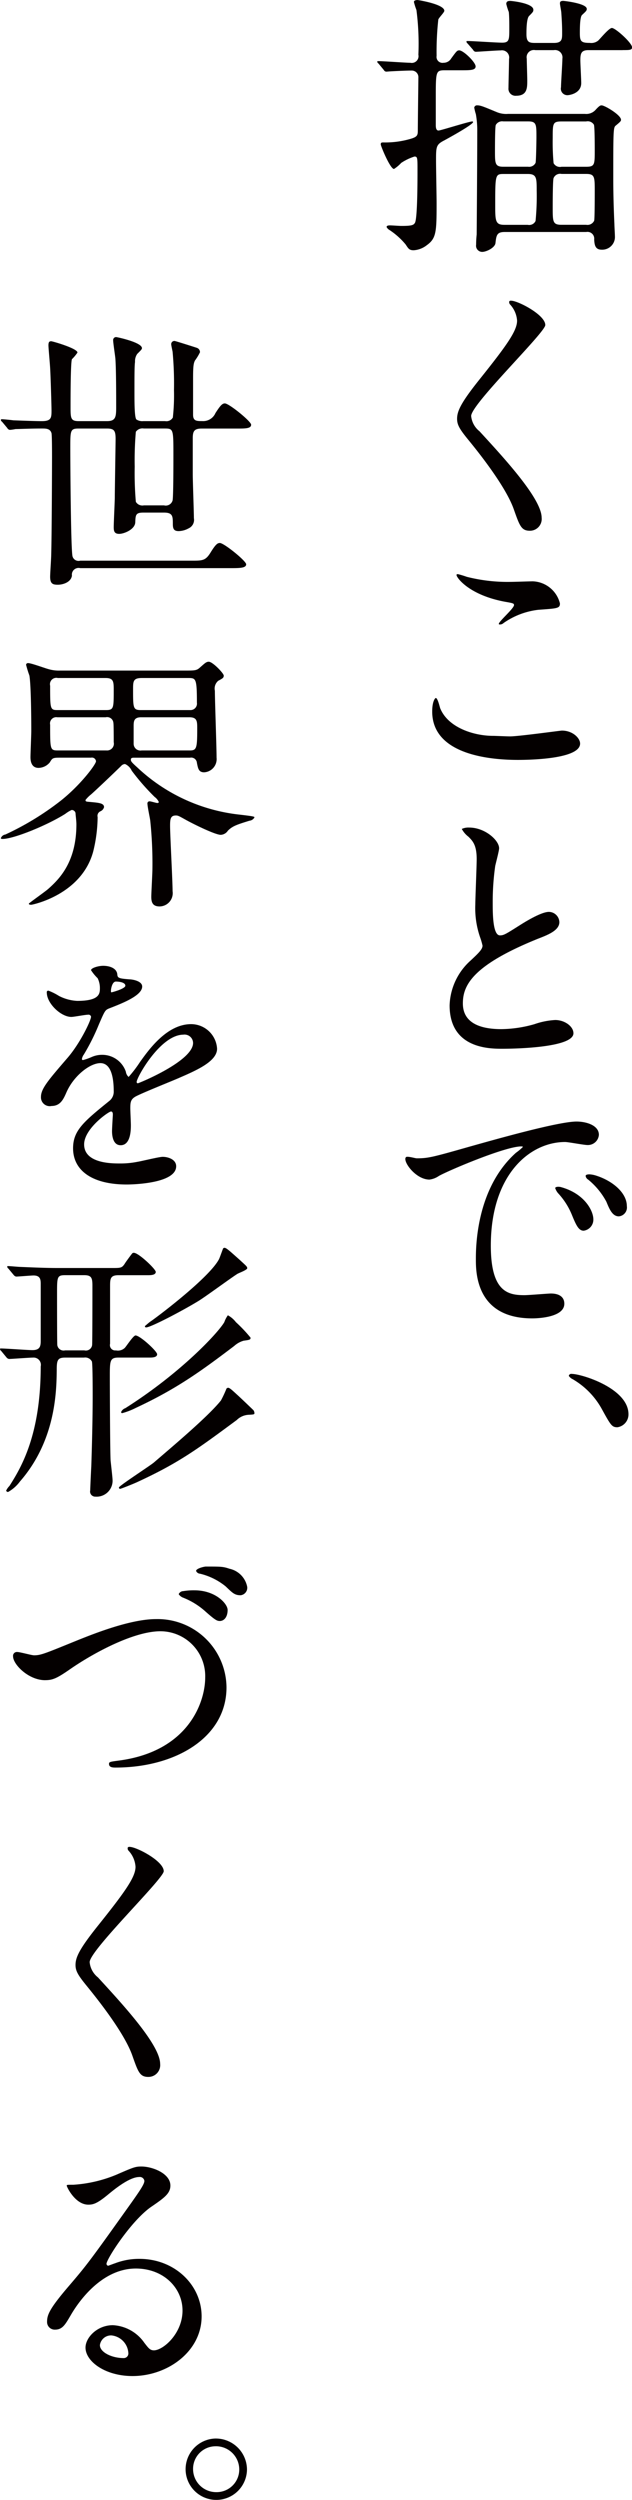 <svg xmlns="http://www.w3.org/2000/svg" width="100.59" height="397.875" viewBox="0 0 100.59 397.875">
  <defs>
    <style>
      .cls-1 {
        fill: #040000;
        fill-rule: evenodd;
      }
    </style>
  </defs>
  <path id="kv_title.svg" class="cls-1" d="M2257.96,132.383a3.913,3.913,0,0,1-1.67-.264c-2.03-.836-2.6-1.1-3.13-1.1a0.448,0.448,0,0,0-.52.352,7.992,7.992,0,0,0,.26,1.056,14.553,14.553,0,0,1,.22,2.729c0,4.708-.09,16.15-0.09,16.414a15.267,15.267,0,0,0-.09,1.628,0.98,0.98,0,0,0,.97,1.144c0.66,0,2.03-.66,2.11-1.408,0.14-1.232.22-1.76,1.46-1.76h12.98a1.072,1.072,0,0,1,1.27,1.188c0.05,0.836.14,1.628,1.19,1.628a2.021,2.021,0,0,0,2.11-2.156c0-.308-0.08-1.585-0.08-1.893-0.09-1.98-.18-4.444-0.18-7.26,0-7.261,0-8.1.35-8.405,0.79-.66.88-0.748,0.88-0.968,0-.749-2.59-2.289-3.08-2.289-0.17,0-.31,0-0.92.66a1.983,1.983,0,0,1-1.72.7h-12.32Zm-0.7,8.405c-1.32,0-1.32-.528-1.32-2.552,0-.4,0-3.828.13-4.092a1.144,1.144,0,0,1,1.19-.572h3.96c1.32,0,1.32.484,1.32,2.508,0,0.44-.05,3.828-0.14,4.092a1.135,1.135,0,0,1-1.18.616h-3.96Zm13.2,1.145c1.36,0,1.36.484,1.36,2.728,0,0.484,0,4.4-.09,4.708a1.171,1.171,0,0,1-1.27.66h-3.92c-1.41,0-1.41-.484-1.41-2.772,0-.44,0-4.356.14-4.664a1.12,1.12,0,0,1,1.27-.66h3.92Zm-13.07,8.1c-1.37,0-1.41-.66-1.41-2.992,0-5.06,0-5.1,1.41-5.1h3.78c1.41,0,1.41.66,1.41,2.64a40.444,40.444,0,0,1-.18,4.84,1.114,1.114,0,0,1-1.23.616h-3.78Zm13.07-16.457a1.151,1.151,0,0,1,1.23.528c0.13,0.352.13,3.564,0.13,4.048,0,2.288,0,2.64-1.36,2.64h-3.92a1.147,1.147,0,0,1-1.27-.572,36.621,36.621,0,0,1-.14-4c0-2.332,0-2.64,1.41-2.64h3.92Zm5.81-11.354c1.1,0,1.49,0,1.49-.44,0-.7-2.64-3.08-3.21-3.08-0.48,0-1.89,1.76-2.2,2.024a1.748,1.748,0,0,1-1.32.352c-1.41,0-1.58-.264-1.58-1.584,0-.66,0-2.552.35-2.86,0.66-.616.75-0.7,0.75-0.969,0-.88-3.61-1.276-3.74-1.276-0.36,0-.53.088-0.53,0.4,0,0.22.22,1.277,0.22,1.5,0.13,1.892.13,2.6,0.13,3.212,0,0.968,0,1.584-1.32,1.584h-2.95c-0.92,0-1.41-.088-1.41-1.364,0-.66,0-2.552.44-2.948,0.62-.616.66-0.7,0.66-0.968,0-1.057-3.47-1.409-3.65-1.409-0.26,0-.66,0-0.66.484a9.816,9.816,0,0,0,.4,1.277c0.08,0.7.08,1.892,0.08,2.64,0,1.76,0,2.244-1.14,2.244-0.88,0-4.71-.264-5.5-0.264-0.09,0-.18,0-0.18.088a0.413,0.413,0,0,0,.18.308l0.88,1.012a0.527,0.527,0,0,0,.4.308c0.35,0,3.38-.22,4-0.22a1.148,1.148,0,0,1,1.32,1.364c0,0.7-.09,3.961-0.09,4.621a1.116,1.116,0,0,0,1.23,1.232c1.76,0,1.76-1.276,1.76-2.42,0-.572-0.08-2.993-0.08-3.477a1.154,1.154,0,0,1,1.36-1.364h2.95a1.18,1.18,0,0,1,1.36,1.364c0,0.7-.22,3.873-0.22,4.533a1.037,1.037,0,0,0,1.02,1.276c0.3,0,2.2-.264,2.2-1.936,0-.572-0.14-3.081-0.14-3.609,0-1.1.14-1.628,1.28-1.628h5.46Zm-38.02,3.169a0.467,0.467,0,0,0,.39.264c0.09,0,.53-0.044.62-0.044,0.7-.044,2.59-0.132,3.39-0.132a1.057,1.057,0,0,1,1.1,1.144c0,0.308-.09,7.085-0.09,8.405,0,0.748-.09,1.012-1.15,1.32a14.4,14.4,0,0,1-4.35.572c-0.22,0-.4,0-0.4.308,0,0.264,1.5,3.916,2.11,3.916a5.962,5.962,0,0,0,1.15-.968,8.365,8.365,0,0,1,2.11-1.012c0.48,0,.48.22,0.48,2.156,0,1.5,0,7.525-.39,8.361-0.22.4-.49,0.528-2.2,0.528-0.27,0-1.5-.088-1.76-0.088-0.18,0-.57,0-0.57.264a1.208,1.208,0,0,0,.48.485,11.631,11.631,0,0,1,2.55,2.288c0.44,0.66.57,0.924,1.28,0.924a3.734,3.734,0,0,0,2.07-.792c1.54-1.1,1.58-2.112,1.58-6.733,0-.968-0.09-5.677-0.09-6.733,0-2.2,0-2.552,1.28-3.212,0.4-.22,4.62-2.508,4.62-2.948a0.15,0.15,0,0,0-.13-0.088c-0.49,0-5.06,1.452-5.37,1.452-0.44,0-.44-0.616-0.44-0.924v-4.225c0-4.268,0-4.444,1.45-4.444h2.55c1.5,0,2.34,0,2.34-.616,0-.661-1.94-2.553-2.6-2.553-0.35,0-.44.132-1.28,1.276a1.4,1.4,0,0,1-1.23.7,0.948,0.948,0,0,1-1.1-1.1,46.517,46.517,0,0,1,.27-5.764c0.04-.264.96-1.144,0.96-1.408,0-1.057-4.18-1.717-4.27-1.717-0.17,0-.57.044-0.57,0.308a9.865,9.865,0,0,0,.4,1.277,41.69,41.69,0,0,1,.31,7.128,1.074,1.074,0,0,1-1.28,1.276c-0.7,0-4.31-.264-5.1-0.264a0.177,0.177,0,0,0-.18.088,0.582,0.582,0,0,0,.22.308Zm19.97,36.808a0.542,0.542,0,0,0,.14.528,4.207,4.207,0,0,1,1.1,2.553c0,1.628-1.63,3.916-5.99,9.373-2.99,3.74-3.56,5.06-3.56,6.248,0,0.925.35,1.585,1.71,3.257,1.15,1.408,5.94,7.261,7.31,11.133,0.92,2.6,1.19,3.432,2.55,3.432a1.873,1.873,0,0,0,1.89-2.068c0-3.036-5.98-9.505-9.9-13.773a3.515,3.515,0,0,1-1.32-2.421c0-1.892,11.8-13.289,11.8-14.477,0-1.628-4.36-3.873-5.42-3.873A0.341,0.341,0,0,0,2258.22,162.2Zm-6.73,43.869a14.255,14.255,0,0,0-1.45-.44c-0.09,0-.22,0-0.22.132,0,0.44,2.02,3.212,7.74,4.268,1.28,0.22,1.41.264,1.41,0.528,0,0.528-2.42,2.6-2.42,2.993a0.1,0.1,0,0,0,.13.088,0.8,0.8,0,0,0,.62-0.22,12.07,12.07,0,0,1,5.54-2.113c3.04-.22,3.44-0.22,3.44-1.012a4.627,4.627,0,0,0-4.32-3.52c-0.48,0-2.94.088-3.47,0.088A26.4,26.4,0,0,1,2251.49,206.064Zm4.18,25.3c-3.12,0-7.21-1.321-8.45-4.4-0.08-.22-0.39-1.628-0.7-1.628-0.09,0-.57.484-0.57,2.156,0,6.909,9.28,7.7,13.64,7.7,2.42,0,9.9-.22,9.9-2.6,0-.88-1.19-2.068-2.9-2.068-0.22,0-6.91.924-8.23,0.924C2257.92,231.455,2255.98,231.367,2255.67,231.367Zm-6.95,42.891c0,6.909,6.38,6.909,8.4,6.909,2.34,0,11.31-.22,11.31-2.464,0-1.1-1.4-2.112-2.9-2.112a11.946,11.946,0,0,0-3.3.66,19.682,19.682,0,0,1-5.28.792c-3.57,0-6.12-1.1-6.12-4.093,0-2.86,1.5-6.072,11.97-10.3,1.59-.616,3.39-1.32,3.39-2.64a1.69,1.69,0,0,0-1.67-1.628c-1.28,0-4.05,1.76-4.54,2.068-2.37,1.5-2.64,1.672-3.25,1.672-1.15,0-1.15-3.564-1.15-5.236a40.679,40.679,0,0,1,.4-5.809c0.09-.44.62-2.42,0.62-2.816,0-1.277-2.25-3.3-4.76-3.3a2.468,2.468,0,0,0-1.18.22,3.784,3.784,0,0,0,1.05,1.232c0.71,0.7,1.32,1.364,1.32,3.565,0,1.144-.22,6.248-0.22,7.261a14.1,14.1,0,0,0,.75,5.148,10.908,10.908,0,0,1,.4,1.364c0,0.572-.58,1.144-1.9,2.377A9.973,9.973,0,0,0,2248.72,274.258Zm-6.95,24.167c-0.58.616,1.54,3.565,3.74,3.565a3.347,3.347,0,0,0,1.49-.572c1.46-.836,10.56-4.709,13.12-4.709,0.08,0,.26,0,0.26.088a8.333,8.333,0,0,1-1.1.924c-6.34,5.677-6.38,15.006-6.38,16.942,0,2.068,0,9.417,8.98,9.417,0.26,0,5.1,0,5.1-2.332,0-1.056-.79-1.628-2.15-1.628-0.4,0-3.53.264-4.19,0.264-2.59,0-5.36-.484-5.36-7.877,0-11.353,6.24-16.5,11.83-16.5,0.49,0,3,.484,3.57.484a1.755,1.755,0,0,0,1.8-1.628c0-1.5-1.98-2.112-3.56-2.112-2.91,0-12.98,2.86-16.9,3.96-6.03,1.716-6.69,1.892-8.54,1.892C2243.22,298.6,2241.94,298.205,2241.77,298.425Zm30.32,2.949a4.126,4.126,0,0,0-1.1-.22c-0.14,0-.62,0-0.62.264a0.822,0.822,0,0,0,.4.572,11.555,11.555,0,0,1,2.9,3.52c0.44,1.056.92,2.332,1.98,2.332a1.42,1.42,0,0,0,1.28-1.628C2276.93,304.1,2274.68,302.21,2272.09,301.374Zm-5.68,1.8c-0.4-.088-0.88-0.044-0.88.176a2.423,2.423,0,0,0,.44.792,11.393,11.393,0,0,1,2.2,3.432c0.7,1.717,1.1,2.553,1.89,2.553a1.78,1.78,0,0,0,1.54-1.8C2271.6,306.918,2270.15,304.19,2266.41,303.178Zm10.78,36.167c0-4.137-7.48-6.425-9.02-6.425a0.4,0.4,0,0,0-.48.308,1.457,1.457,0,0,0,.61.528,12.409,12.409,0,0,1,4.62,4.709c1.45,2.64,1.63,2.948,2.51,2.948A2.063,2.063,0,0,0,2277.19,339.345Zm-98.88-156.979a0.582,0.582,0,0,0,.4.308,6.983,6.983,0,0,0,.93-0.132c0.52,0,2.33-.088,4.18-0.088,0.66,0,1.32,0,1.54.748,0.08,0.4.08,3.213,0.08,3.873,0,1.364-.04,12.541-0.13,15.49,0,0.528-.17,2.948-0.17,3.476,0,1.144.44,1.276,1.23,1.276,0.88,0,2.11-.44,2.24-1.452a1.065,1.065,0,0,1,1.32-1.188H2214c1.46,0,2.34-.044,2.34-0.616,0-.528-3.53-3.389-4.19-3.389-0.39,0-.7.265-1.49,1.541s-1.28,1.276-2.99,1.276h-17.74a0.99,0.99,0,0,1-1.23-.7c-0.26-1.1-.35-14.258-0.35-17.25,0-2.773,0-3.081,1.32-3.081h4.53c1.14,0,1.36.352,1.36,1.673,0,0.484-.13,8.405-0.13,9.285,0,0.66-.17,4-0.17,4.752,0,0.66.13,1.056,0.88,1.056s2.51-.7,2.55-1.848c0.04-1.188.09-1.54,1.28-1.54h3.3c1.4,0,1.4.616,1.4,1.848,0,0.792.22,1.1,0.93,1.1a3.4,3.4,0,0,0,1.58-.44,1.478,1.478,0,0,0,.84-1.628c0-1.012-.18-5.853-0.18-6.953V184c0-1.1.22-1.541,1.41-1.541h5.55c1.45,0,2.33,0,2.33-.616,0-.528-3.52-3.388-4.18-3.388-0.4,0-.71.308-1.5,1.54a2.123,2.123,0,0,1-2.07,1.276c-0.92,0-1.49,0-1.49-1.012v-5.809c0-1.936.08-2.376,0.3-2.816a7.978,7.978,0,0,0,.8-1.32,0.727,0.727,0,0,0-.49-0.7c-0.39-.132-3.43-1.1-3.56-1.1a0.506,0.506,0,0,0-.53.528c0,0.176.18,0.968,0.22,1.188a55.225,55.225,0,0,1,.22,6.117,32.517,32.517,0,0,1-.18,4.356,1.173,1.173,0,0,1-1.23.572h-3.47a1.693,1.693,0,0,1-1.1-.264c-0.31-.308-0.31-2.728-0.31-4.4,0-2.553,0-4.137.09-4.753a2.033,2.033,0,0,1,.35-1.276c0.66-.66.75-0.748,0.75-0.924,0-.924-3.97-1.76-4.1-1.76a0.47,0.47,0,0,0-.48.528c0,0.4.31,2.42,0.35,2.86,0.13,1.628.13,5.941,0.13,7.789,0,1.54-.09,2.2-1.45,2.2h-4.53c-1.28,0-1.28-.484-1.28-2.332,0-1.232,0-7,.22-7.525a6.49,6.49,0,0,0,.88-1.056c0-.66-3.96-1.8-4.18-1.8-0.31,0-.44.132-0.44,0.66,0,0.4.22,2.728,0.27,3.608,0.08,1.32.22,6.029,0.22,6.777,0,1.144-.05,1.672-1.54,1.672-1.02,0-3.35-.088-4.54-0.132-0.26-.044-1.54-0.176-1.85-0.176a0.119,0.119,0,0,0-.13.132,0.368,0.368,0,0,0,.18.264Zm21.74,12.322a1.2,1.2,0,0,1-1.27-.572,53.563,53.563,0,0,1-.18-5.589,53.116,53.116,0,0,1,.18-5.545,1.272,1.272,0,0,1,1.27-.528h3.26c1.45,0,1.45.044,1.45,4.269,0,1.056,0,6.557-.13,7.173a1.124,1.124,0,0,1-1.36.792h-3.22Zm7.4,40.149a0.909,0.909,0,0,1,1.05.836c0.18,0.88.27,1.5,1.15,1.5a2.106,2.106,0,0,0,1.98-2.332c0-1.716-.27-9.109-0.27-10.649a1.622,1.622,0,0,1,.53-1.584c0.75-.4.88-0.484,0.88-0.836s-1.76-2.2-2.38-2.2c-0.39,0-.61.22-1.36,0.881-0.57.528-.79,0.528-2.64,0.528h-19.67a5.822,5.822,0,0,1-1.8-.22c-0.53-.132-2.78-0.969-3.26-0.969a0.3,0.3,0,0,0-.35.265,17.7,17.7,0,0,0,.53,1.716c0.26,1.54.3,6.821,0.3,8.8,0,0.66-.13,3.608-0.13,4.18,0,0.44.05,1.716,1.28,1.716a2.381,2.381,0,0,0,1.8-.88c0.4-.66.44-0.748,1.59-0.748h4.97a0.653,0.653,0,0,1,.79.572c0,0.484-2.46,3.785-5.63,6.293a44.888,44.888,0,0,1-8.8,5.369,0.882,0.882,0,0,0-.71.572c0,0.132.13,0.132,0.27,0.132,1.76,0,7.08-2.157,9.99-4a5.074,5.074,0,0,1,1.01-.616,0.637,0.637,0,0,1,.61.484c0,0.264.14,1.232,0.14,1.8,0,6.029-2.73,8.713-4.45,10.254-0.48.44-3.12,2.288-3.12,2.376,0,0.176.26,0.176,0.39,0.176,0.18,0,8.01-1.584,9.86-8.493a23.722,23.722,0,0,0,.7-5.457,0.79,0.79,0,0,1,.44-0.924,1,1,0,0,0,.58-0.66c0-.66-0.88-0.7-2.29-0.836-0.53-.044-0.66-0.044-0.66-0.308a5.338,5.338,0,0,1,.88-0.88c0.75-.66,3.21-2.992,4.79-4.533a0.853,0.853,0,0,1,.62-0.308,2.088,2.088,0,0,1,1.06,1.056,36.446,36.446,0,0,0,3.65,4.181,2.107,2.107,0,0,1,.66.792c0,0.088-.04.176-0.22,0.176s-1.01-.264-1.19-0.264a0.331,0.331,0,0,0-.39.4c0,0.44.39,2.244,0.44,2.64a65.761,65.761,0,0,1,.35,7.7c0,0.7-.18,3.829-0.18,4.445,0,0.836.18,1.54,1.32,1.54a2.113,2.113,0,0,0,2.07-2.42c0-1.673-.4-8.933-0.4-10.43,0-1.1.09-1.628,0.93-1.628,0.35,0,.48.088,1.67,0.748,1.36,0.748,4.62,2.333,5.46,2.333a1.434,1.434,0,0,0,1.14-.66c0.75-.749,1.45-0.969,3.43-1.585a1.023,1.023,0,0,0,.8-0.528c0-.132-0.09-0.176-2.34-0.44a28.155,28.155,0,0,1-16.32-7.525c-0.93-.836-1.01-0.968-1.01-1.232,0-.22.13-0.308,0.48-0.308h8.98Zm-20.99-1.144c-1.32,0-1.32-.044-1.32-4.092a0.993,0.993,0,0,1,1.14-1.189h7.7a1,1,0,0,1,1.23.925c0.05,0.132.05,2.64,0.05,3.036a1.083,1.083,0,0,1-1.15,1.32h-7.65Zm13.11-6.425c-1.23,0-1.23-.352-1.23-3.256,0-1.32,0-1.848,1.41-1.848h7.34c1.24,0,1.41,0,1.41,3.916a1.034,1.034,0,0,1-1.1,1.188h-7.83Zm-13.25,0c-1.18,0-1.18-.176-1.18-3.872a1.015,1.015,0,0,1,1.23-1.232h7.61c1.28,0,1.28.616,1.28,1.98,0,2.816,0,3.124-1.24,3.124h-7.7Zm13.38,6.425a1.08,1.08,0,0,1-1.27-1.056v-2.772c0-.748,0-1.453,1.18-1.453h7.7c1.24,0,1.24.661,1.24,1.805,0,3.08-.09,3.476-1.15,3.476h-7.7Zm-14.34,56.585c1.4,0,1.89-1.056,2.37-2.156,1.15-2.64,3.74-4.665,5.41-4.665,1.76,0,2.12,2.465,2.12,4.445a1.875,1.875,0,0,1-.66,1.54c-4.14,3.344-5.81,4.753-5.81,7.569,0,3.476,2.95,5.765,8.54,5.765,1.05,0,7.87-.176,7.87-2.905,0-1.056-1.23-1.5-2.15-1.5-0.58,0-3.39.7-4.01,0.792a13.59,13.59,0,0,1-2.82.264c-1.27,0-5.67,0-5.67-3.036,0-2.508,3.91-5.237,4.27-5.237,0.3,0,.3.352,0.3,0.528,0,0.044-.13,2.157-0.13,2.6,0,0.792.18,2.244,1.37,2.244,1.63,0,1.63-2.508,1.63-3.212,0-.4-0.09-2.245-0.09-2.641,0-.924.04-1.408,0.75-1.848,0.79-.484,5.76-2.464,6.86-2.948,2.73-1.188,6.2-2.641,6.2-4.709a4.145,4.145,0,0,0-4.13-3.916c-3.83,0-6.69,4-8.14,6.028a19.782,19.782,0,0,1-1.81,2.377,1.347,1.347,0,0,1-.44-0.836,3.966,3.966,0,0,0-3.74-2.685,4.07,4.07,0,0,0-1.71.352,9.031,9.031,0,0,1-1.37.484,0.158,0.158,0,0,1-.17-0.176,1.572,1.572,0,0,1,.3-0.7,33.9,33.9,0,0,0,2.38-4.752c0.97-2.245,1.01-2.333,1.67-2.6,2.03-.792,5.24-2.024,5.24-3.476,0-.924-1.67-1.144-1.98-1.144-1.76-.132-1.94-0.22-1.98-0.792-0.09-.968-1.19-1.364-2.25-1.364-0.79,0-1.93.352-1.93,0.7a7.113,7.113,0,0,0,1.05,1.276,3.533,3.533,0,0,1,.36,1.54c0,0.88,0,2.068-3.61,2.068a7.025,7.025,0,0,1-2.91-.792,9.509,9.509,0,0,0-1.67-.836,0.242,0.242,0,0,0-.26.308c0,1.716,2.24,3.873,3.91,3.873,0.4,0,2.2-.352,2.64-0.352a0.409,0.409,0,0,1,.49.308c0,0.616-1.76,4.268-3.74,6.556-2.99,3.477-4.23,4.885-4.23,6.205A1.4,1.4,0,0,0,2185.36,290.278Zm9.46-18.394c0-.176.17-1.408,0.79-1.408,0.39,0,1.5.088,1.5,0.66,0,0.484-2.12,1.056-2.21,1.056S2194.82,272.06,2194.82,271.884Zm11.53,7.041a1.355,1.355,0,0,1,1.54,1.32c0,2.9-8.67,6.425-8.8,6.425a0.2,0.2,0,0,1-.18-0.22C2198.91,285.746,2202.69,278.925,2206.35,278.925Zm-15.8,51.395a1.194,1.194,0,0,1,1.23.616c0.13,0.265.13,4.577,0.13,5.413,0,4-.13,8.493-0.22,11.309-0.04.616-.17,3.477-0.17,3.785a0.814,0.814,0,0,0,.83,1.012,2.543,2.543,0,0,0,2.73-2.464c0-.4-0.04-0.748-0.31-3.213-0.09-1.012-.13-11.881-0.13-13.333,0-2.641,0-3.125,1.41-3.125h4.93c0.35,0,1.19,0,1.19-.528,0-.484-2.73-2.992-3.44-2.992-0.35,0-1.45,1.716-1.71,1.98a1.573,1.573,0,0,1-1.41.4,0.844,0.844,0,0,1-.93-1.056v-9.065c0-1.232,0-1.848,1.32-1.848h4.71c0.4,0,1.24,0,1.24-.528,0-.44-2.73-3.036-3.48-3.036a0.306,0.306,0,0,0-.26.088c-0.09.088-1.1,1.452-1.24,1.716-0.44.616-.61,0.616-2.07,0.616h-8.44c-2.07,0-3.92-.088-6.08-0.176-0.26,0-1.63-.132-1.93-0.132-0.09,0-.14,0-0.14.088a0.413,0.413,0,0,0,.18.308l0.84,1.012a0.688,0.688,0,0,0,.39.264c0.36,0,2.38-.176,2.78-0.176,1.14,0,1.14.748,1.14,1.408v9.021c0,0.836-.13,1.452-1.32,1.452-0.75,0-4.23-.264-5.02-0.264-0.09,0-.13,0-0.13.088a0.413,0.413,0,0,0,.18.308l0.83,1.012a0.707,0.707,0,0,0,.4.264c0.39,0,3.3-.22,3.83-0.22a1.157,1.157,0,0,1,1.23,1.409c0,10.913-3.12,16.105-4.97,19.01a2.851,2.851,0,0,0-.53.748,0.3,0.3,0,0,0,.31.22,5.975,5.975,0,0,0,1.89-1.672c5.68-6.513,5.81-14.3,5.85-17.69,0-1.541.09-2.025,1.32-2.025h3.04Zm0.04-13.113c1.15,0,1.28.484,1.28,1.672,0,1.144,0,9.2-.05,9.461a1,1,0,0,1-1.23.836h-3.08a1.011,1.011,0,0,1-1.23-.836c-0.04-.264-0.04-7.789-0.04-8.185,0-2.64,0-2.948,1.27-2.948h3.08Zm22.09-4.269c-0.04.044-.53,1.453-0.66,1.717-1.54,2.948-9.77,9.153-10.87,9.9-0.22.132-.7,0.572-0.92,0.748a0.179,0.179,0,0,0,.18.22c0.74,0,5.76-2.64,8.22-4.137,1.06-.616,5.46-3.872,6.34-4.4,0.22-.132,1.54-0.616,1.54-0.88s-0.13-.352-1.23-1.364C2213.21,312.894,2212.99,312.674,2212.68,312.938Zm0.53,22.311a17.944,17.944,0,0,1-.88,1.892c-1.98,2.509-7.74,7.349-10.65,9.857-0.48.44-5.59,3.741-5.59,4a0.2,0.2,0,0,0,.18.22c0.13,0,2.11-.792,2.68-1.056,6.69-3.081,9.64-5.281,15.89-9.9a2.892,2.892,0,0,1,1.94-.837c0.74-.044.88-0.044,0.88-0.264a0.983,0.983,0,0,0-.14-0.44c-0.17-.176-2.24-2.156-2.64-2.508C2213.65,335.073,2213.52,334.985,2213.21,335.249Zm0.22-11.661a4.27,4.27,0,0,0-.57,1.1c-0.97,1.672-6.87,8.053-15.75,13.685a1.127,1.127,0,0,0-.67.616,0.159,0.159,0,0,0,.18.176,11.282,11.282,0,0,0,2.16-.836c6.51-3.036,10.38-5.852,15.66-9.857a3.786,3.786,0,0,1,1.5-.836c1.01-.132,1.1-0.176,1.1-0.484a23.448,23.448,0,0,0-2.33-2.464A4.078,4.078,0,0,0,2213.43,323.588Zm-29.09,58.077c1.19,0,1.85-.264,4.05-1.8,3.83-2.641,10.12-5.985,14.3-5.985a7.136,7.136,0,0,1,7.13,7.349c0,3.916-2.64,11.661-13.51,13.2-1.63.22-1.8,0.22-1.8,0.572,0,0.573.66,0.573,1.05,0.573,9.47,0,17.65-4.753,17.65-12.762a10.971,10.971,0,0,0-11.22-10.869c-4.18,0-10.21,2.464-12.32,3.3-5.41,2.2-5.99,2.464-7.09,2.464-0.39,0-2.24-.528-2.68-0.528a0.614,0.614,0,0,0-.66.7C2179.24,379.157,2181.7,381.665,2184.34,381.665Zm25.61-18.086c-0.3,0-1.58.308-1.58,0.7a0.722,0.722,0,0,0,.62.44,10.226,10.226,0,0,1,4.09,2.024c1.06,1.012,1.41,1.408,2.38,1.408a1.2,1.2,0,0,0,1.05-1.32,3.661,3.661,0,0,0-2.82-2.9C2212.64,363.579,2212.37,363.579,2209.95,363.579Zm-3.69,3.916a0.824,0.824,0,0,0-.66.484,1.5,1.5,0,0,0,.75.572,11.713,11.713,0,0,1,3.43,2.113c1.63,1.452,1.93,1.584,2.37,1.584,0.66,0,1.24-.616,1.24-1.76,0-.968-1.9-3.125-5.28-3.125A10.254,10.254,0,0,0,2206.26,367.5Zm-8.76,40.792a0.532,0.532,0,0,0,.13.528,4.147,4.147,0,0,1,1.1,2.553c0,1.628-1.62,3.916-5.98,9.373-2.99,3.74-3.57,5.06-3.57,6.248,0,0.925.36,1.585,1.72,3.257,1.14,1.408,5.94,7.261,7.31,11.133,0.92,2.6,1.18,3.432,2.55,3.432a1.873,1.873,0,0,0,1.89-2.068c0-3.036-5.98-9.5-9.9-13.773a3.515,3.515,0,0,1-1.32-2.421c0-1.892,11.79-13.289,11.79-14.477,0-1.629-4.35-3.873-5.41-3.873A0.341,0.341,0,0,0,2197.5,408.287Zm4.14,80.04c-0.62,0-.88-0.4-1.5-1.188a6.5,6.5,0,0,0-5.02-2.816c-2.5,0-4.35,1.98-4.35,3.564,0,2.2,3.12,4.533,7.48,4.533,5.59,0,11-3.917,11-9.5,0-4.973-4.27-9.153-9.9-9.153a10.648,10.648,0,0,0-3.87.7c-0.27.088-.84,0.308-1.1,0.4a0.327,0.327,0,0,1-.27-0.308c0-.748,3.88-6.777,7.04-9.021,2.12-1.452,3.13-2.156,3.13-3.433,0-1.936-2.86-3.036-4.62-3.036-0.97,0-1.28.132-4.01,1.32a21.335,21.335,0,0,1-6.82,1.584c-0.92,0-1.05,0-1.05.132,0,0.22,1.36,3.037,3.43,3.037,0.75,0,1.36-.132,3.12-1.584,0.75-.616,3.35-2.817,4.98-2.817a0.73,0.73,0,0,1,.83.616c0,0.484-.61,1.409-2.07,3.477-6.64,9.329-7.08,9.9-9.94,13.245-3.13,3.653-3.48,4.621-3.48,5.721a1.214,1.214,0,0,0,1.28,1.232c1.19,0,1.63-.836,2.51-2.332,0.79-1.364,4.53-7.393,10.34-7.393,4.4,0,7.43,3.08,7.43,6.689C2206.21,485.643,2203.13,488.327,2201.64,488.327Zm-4.05.441a0.73,0.73,0,0,1-.75.792c-1.89,0-3.78-.925-3.78-2.069a1.794,1.794,0,0,1,1.84-1.54A3,3,0,0,1,2197.59,488.768Zm13.99,13.592a4.885,4.885,0,1,0,4.89,4.928A4.968,4.968,0,0,0,2211.58,502.36Zm-0.09,1.232a3.708,3.708,0,0,1,3.75,3.74,3.6,3.6,0,0,1-3.66,3.565,3.674,3.674,0,0,1-3.69-3.653A3.59,3.59,0,0,1,2211.49,503.592Z" transform="translate(-2177.16 -114.25)"/>
</svg>
